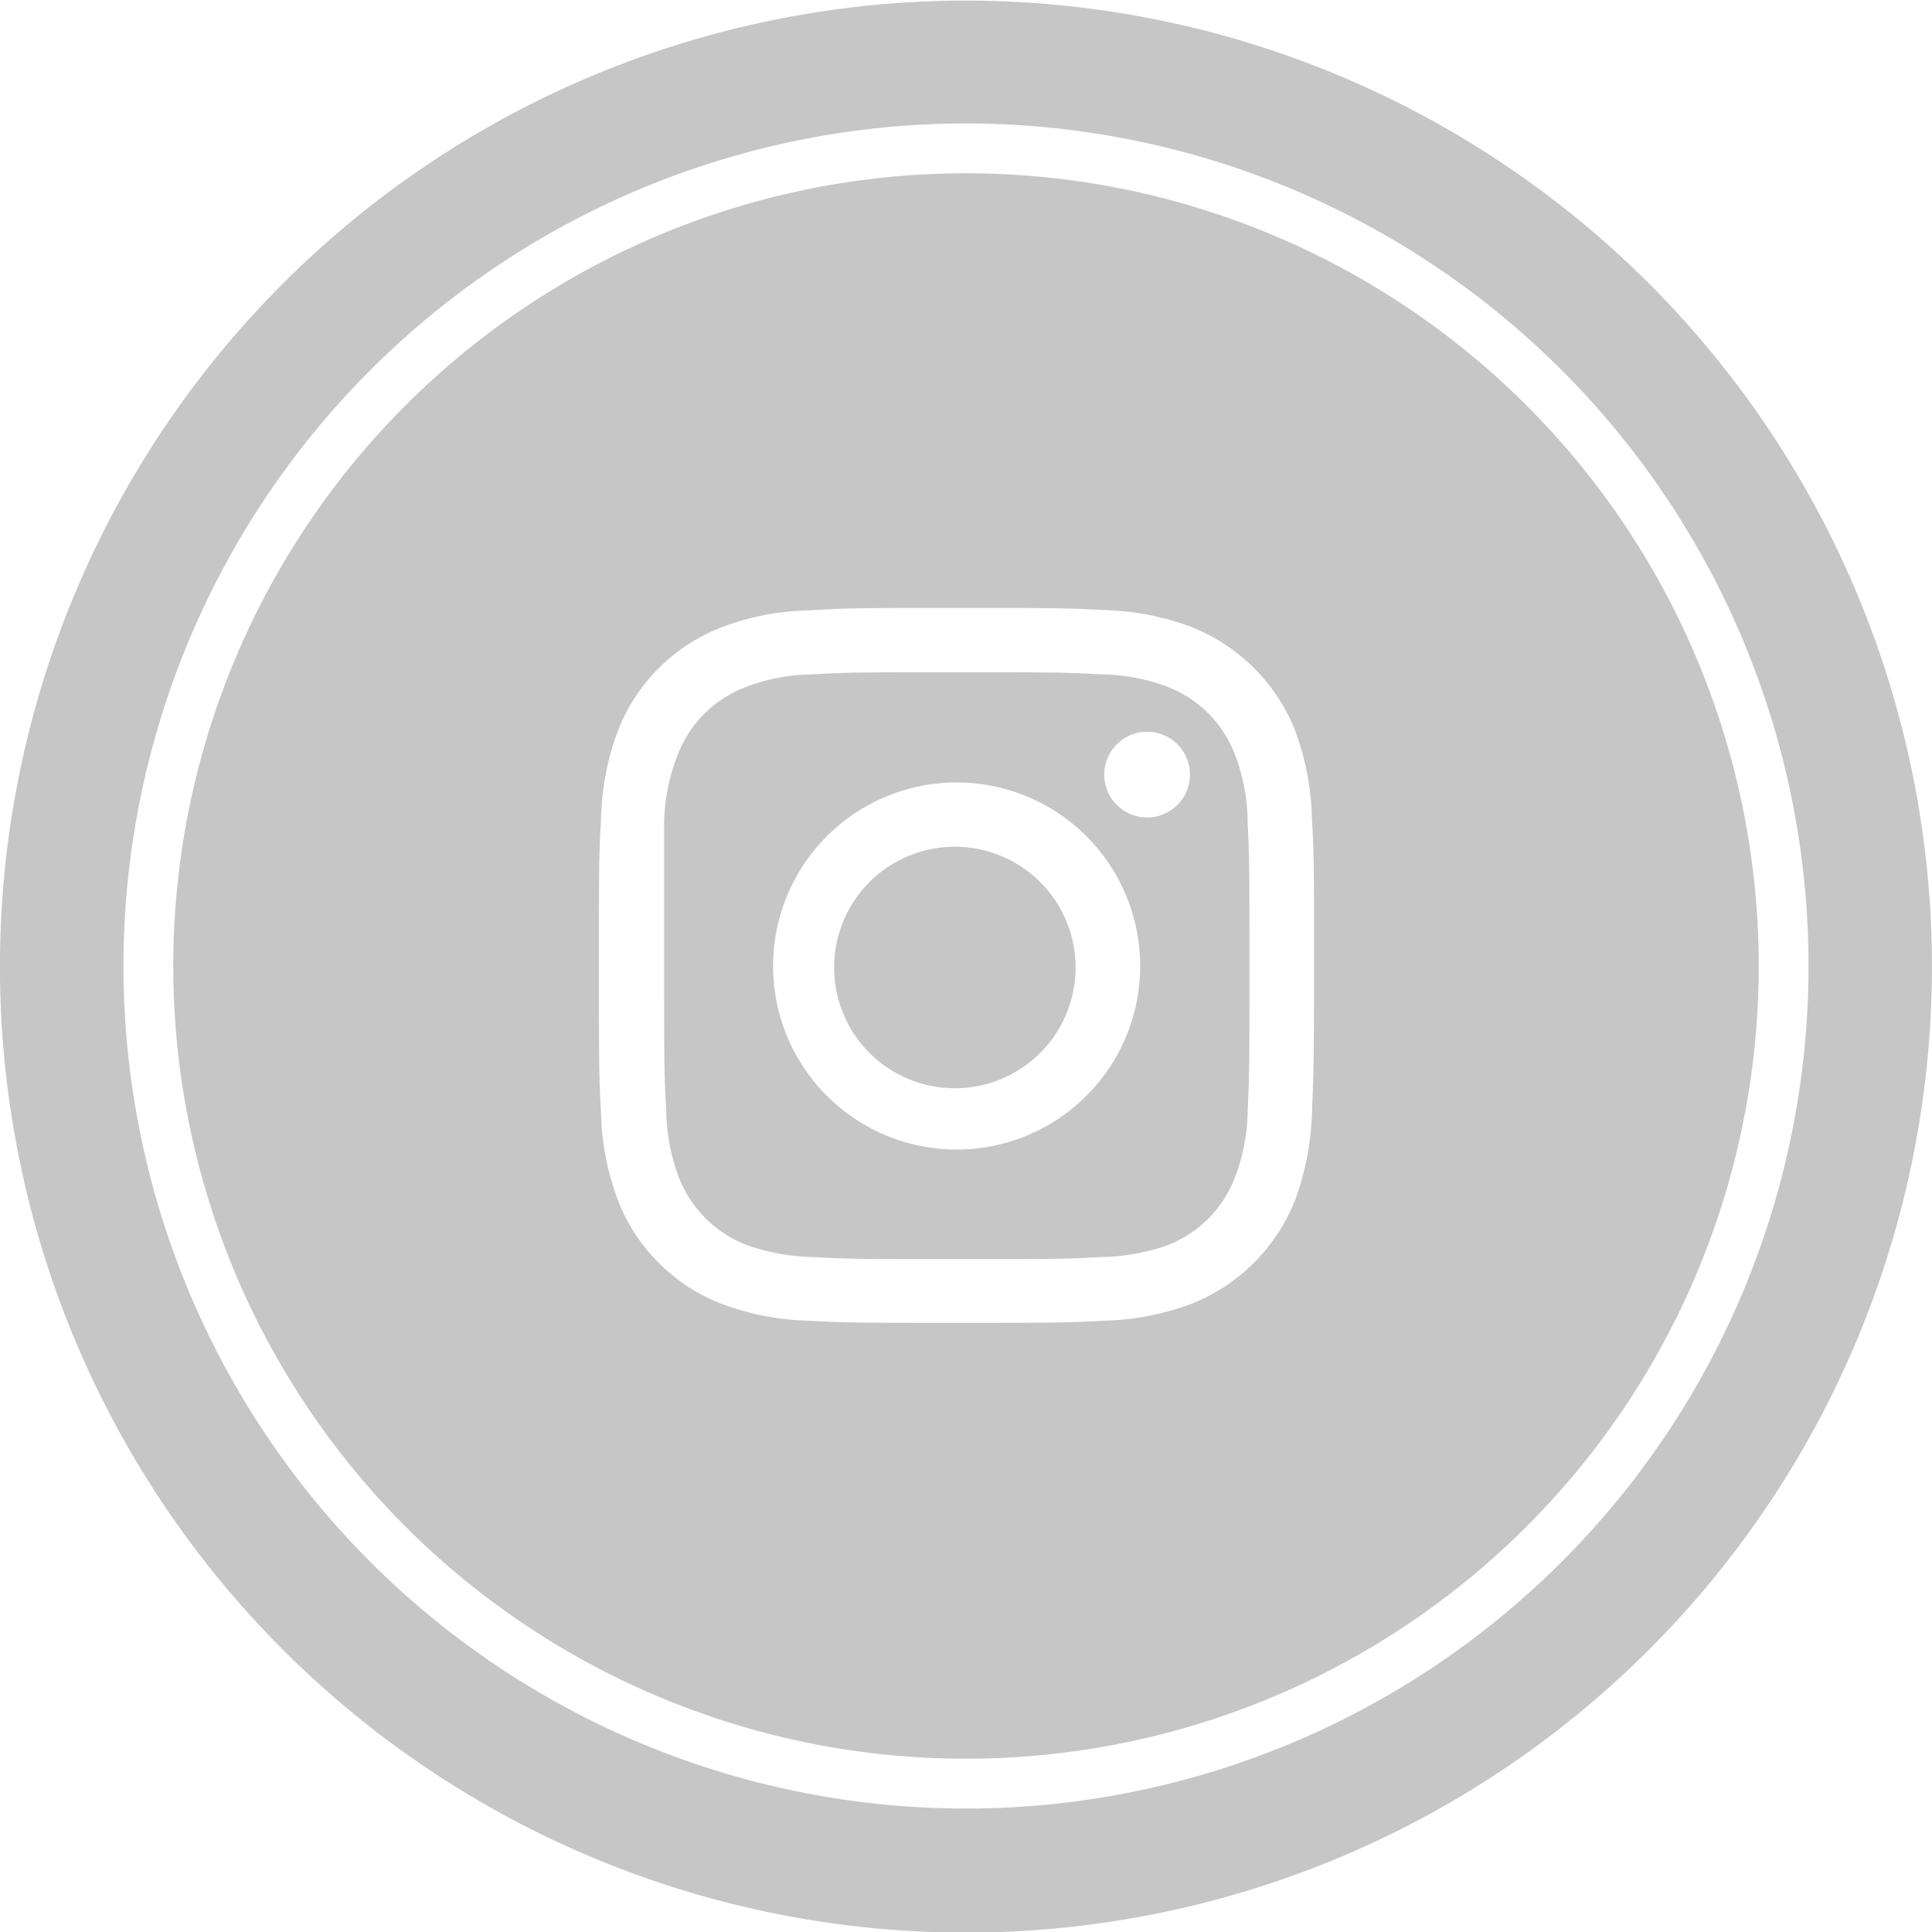 <svg xmlns="http://www.w3.org/2000/svg" viewBox="0 0 64 64"><defs><style>.cls-1{fill:#c6c6c6;}</style></defs><g id="Layer_2" data-name="Layer 2"><g id="Layer_1-2" data-name="Layer 1"><path class="cls-1" d="M61.43,19.46a32,32,0,1,0-16.89,42A32,32,0,0,0,61.43,19.46ZM32,59.91A27.91,27.91,0,1,1,59.91,32,27.91,27.91,0,0,1,32,59.91Z"></path><path class="cls-1" d="M40.91,25a3.88,3.88,0,0,0-2.24-2.25,6.35,6.35,0,0,0-2.2-.41c-1.25-.07-1.62-.07-4.78-.07h0c-3.14,0-3.54,0-4.79.07a6.32,6.32,0,0,0-2.2.42A3.9,3.9,0,0,0,22.45,25,6.54,6.54,0,0,0,22,27.21C22,28.46,22,28.87,22,32s0,3.53.07,4.78a6.55,6.55,0,0,0,.41,2.2,3.92,3.92,0,0,0,2.25,2.26,6.85,6.85,0,0,0,2.2.4c1.25.07,1.66.07,4.79.07s3.53,0,4.78-.07a6.85,6.85,0,0,0,2.2-.4A3.9,3.9,0,0,0,40.91,39a6.32,6.32,0,0,0,.42-2.2c.06-1.25.06-1.64.06-4.78s0-3.54-.06-4.79A6.31,6.31,0,0,0,40.91,25ZM31.69,38.08A6.08,6.08,0,1,1,37.77,32,6.08,6.08,0,0,1,31.69,38.08Zm7.73-12.42A1.42,1.42,0,1,1,38,24.24h0a1.42,1.42,0,0,1,1.42,1.41Z"></path><path class="cls-1" d="M31.69,28.05A4,4,0,1,0,35.63,32,4,4,0,0,0,31.69,28.05Z"></path><path class="cls-1" d="M32,5.74A26.26,26.26,0,1,0,58.26,32,26.26,26.26,0,0,0,32,5.74ZM43.46,36.86a9.07,9.07,0,0,1-.55,2.87,6.09,6.09,0,0,1-3.47,3.47,8.8,8.8,0,0,1-2.87.55c-1.27.07-1.65.07-4.88.07s-3.63,0-4.89-.07a8.75,8.75,0,0,1-2.87-.55,5.92,5.92,0,0,1-2.11-1.37,5.86,5.86,0,0,1-1.36-2.1,8.7,8.7,0,0,1-.55-2.86c-.07-1.26-.07-1.65-.07-4.88s0-3.62.07-4.88a8.86,8.86,0,0,1,.55-2.88,6,6,0,0,1,3.47-3.46,8.5,8.5,0,0,1,2.87-.55c1.26-.08,1.67-.08,4.89-.08h0c3.23,0,3.61,0,4.88.07a8.8,8.8,0,0,1,2.87.55,6.11,6.11,0,0,1,3.47,3.46,8.91,8.91,0,0,1,.55,2.88c.07,1.26.07,1.66.07,4.89S43.51,35.59,43.46,36.86Z"></path></g></g></svg>